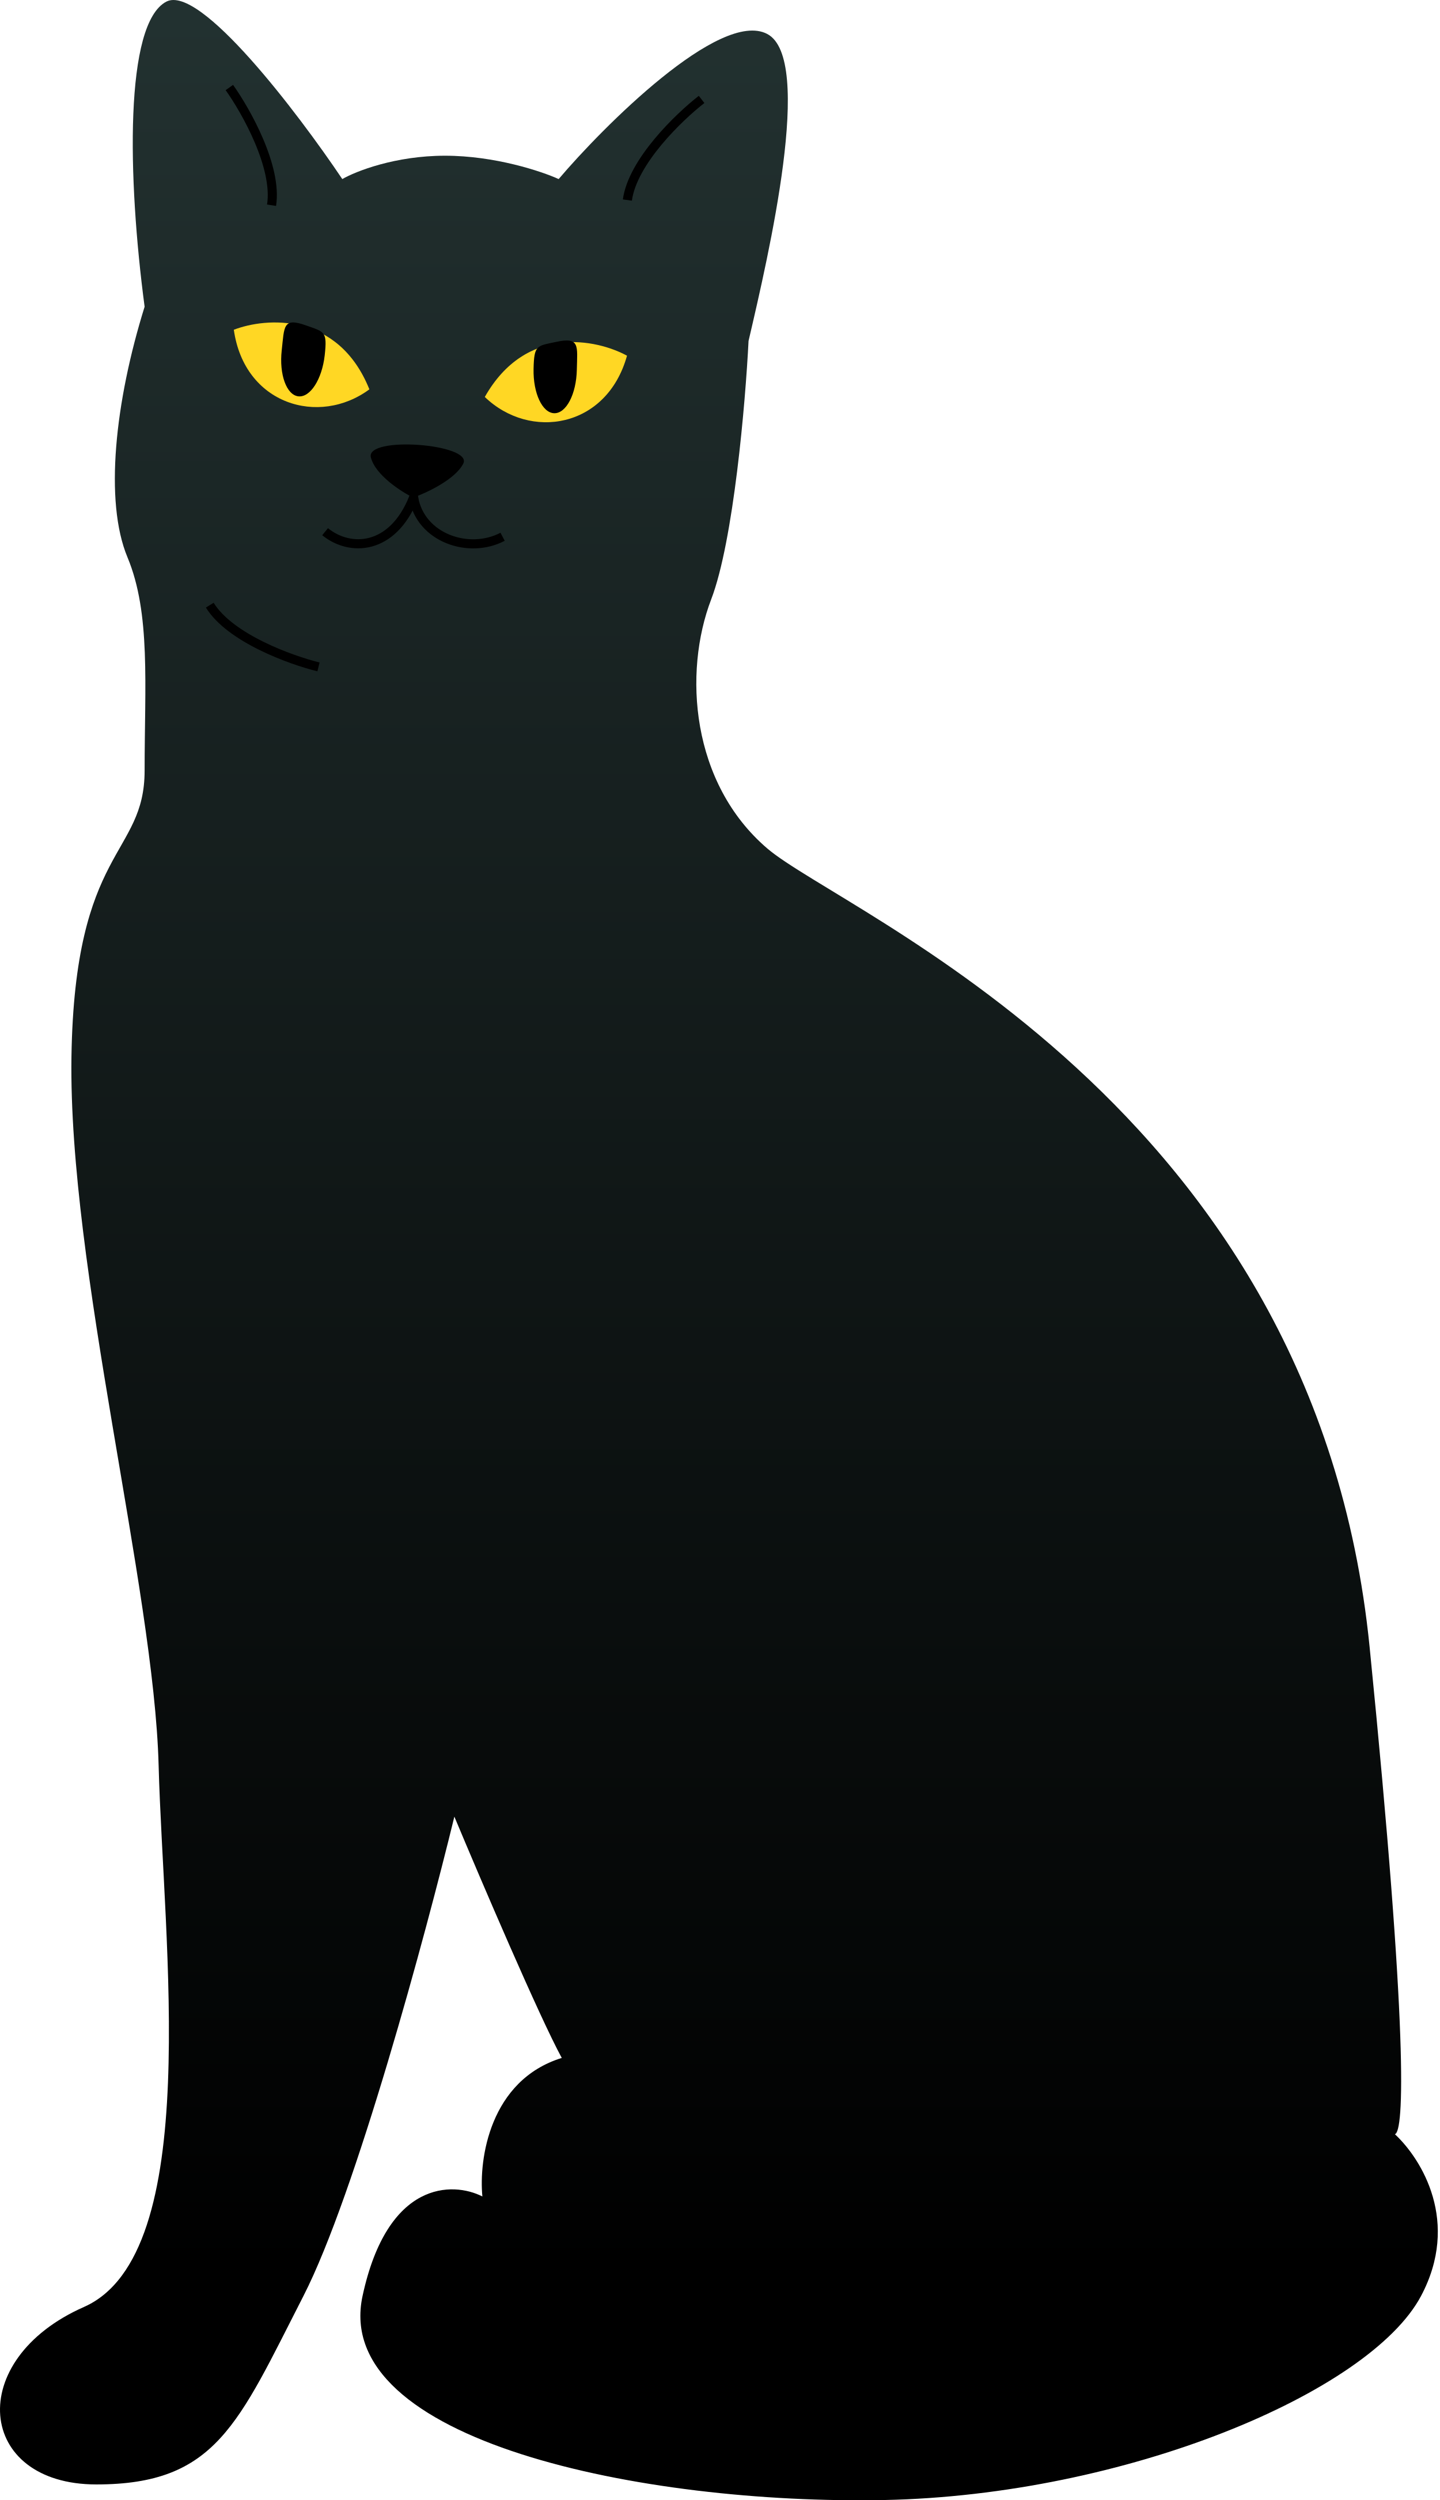 <?xml version="1.0" encoding="UTF-8"?> <svg xmlns="http://www.w3.org/2000/svg" width="633" height="1099" viewBox="0 0 633 1099" fill="none"><path d="M199.73 798.519C187.186 850.064 156.35 964.376 133.36 1009.26C104.622 1065.37 95.043 1092.05 42.358 1092.05C-10.328 1092.05 -15.802 1037.31 36.884 1014.05C89.569 990.787 71.78 853.941 69.727 775.939C67.674 697.937 30.042 556.986 31.41 464.615C32.779 372.244 63.569 376.349 63.569 338.717C63.569 301.084 66.306 269.61 56.043 244.977C45.779 220.345 50.569 176.555 63.569 134.817C56.043 78.025 54.674 10.287 73.148 0.708C87.928 -6.956 130.852 49.516 150.466 78.71C156.396 75.289 173.73 68.446 195.625 68.446C217.521 68.446 238.048 75.289 245.574 78.71C264.733 56.13 316.46 3.981 337.261 14.929C357.969 25.828 337.896 111.925 329.166 149.373L329.05 149.87C327.682 177.011 322.481 237.725 312.629 263.452C300.312 295.61 303.734 344.191 337.261 372.928C370.788 401.666 578.11 484.458 602.058 723.938C619.136 894.718 617.184 937.186 613.166 938.094C625.044 949.176 641.942 976.749 624.637 1009.26C602.057 1051.68 494.634 1096.84 388.578 1098.9C282.522 1100.95 145.677 1072.89 159.361 1009.26C170.309 958.355 199.047 958.856 212.047 965.471C210.45 949.277 215.194 914.427 246.943 904.574C237.09 886.511 211.362 826.344 199.73 798.519Z" fill="url(#paint0_linear_1726_1676)"></path><path d="M142.909 233.714C153.606 242.465 172.412 242.243 181.819 218.73C184.819 236.48 206.138 243.738 220.934 235.938" stroke="black" stroke-width="4"></path><path d="M100.82 38.473C108.114 48.702 122.035 73.37 119.371 90.208" stroke="black" stroke-width="4"></path><path d="M308.406 43.703C298.483 51.407 278.065 71.039 275.782 87.933" stroke="black" stroke-width="4"></path><path d="M102.786 144.944C116.945 139.489 148.684 137.091 162.371 171.139C140.224 187.503 107.415 177.835 102.786 144.944Z" fill="#FFD724"></path><path d="M275.622 156.35C262.303 149.082 231.154 142.534 213.111 174.487C232.916 193.62 266.711 188.348 275.622 156.35Z" fill="#FFD724"></path><path d="M163.04 201.113C165.077 208.855 176.28 216.075 181.627 218.718C187.498 216.64 200.119 210.745 203.636 203.792C208.032 195.1 160.493 191.434 163.04 201.113Z" fill="black"></path><path d="M142.74 156.121C141.566 166.69 136.383 174.789 131.164 174.209C125.945 173.629 122.666 164.591 123.84 154.021C125.014 143.452 124.31 139.377 134.567 143.054C142.626 145.943 143.914 145.551 142.74 156.121Z" fill="black"></path><path d="M234.548 162.179C234.322 172.812 238.396 181.521 243.646 181.632C248.895 181.743 253.334 173.214 253.559 162.582C253.784 151.95 255.018 148.003 244.367 150.3C235.998 152.105 234.773 151.547 234.548 162.179Z" fill="black"></path><path d="M140 293.14C127.801 290.138 101.165 280.506 92.208 266" stroke="black" stroke-width="4"></path><defs><linearGradient id="paint0_linear_1726_1676" x1="316.02" y1="-842.574" x2="316.02" y2="998.324" gradientUnits="userSpaceOnUse"><stop stop-color="#363E3C"></stop><stop offset="0.45" stop-color="#233231"></stop><stop offset="1"></stop></linearGradient></defs></svg> 